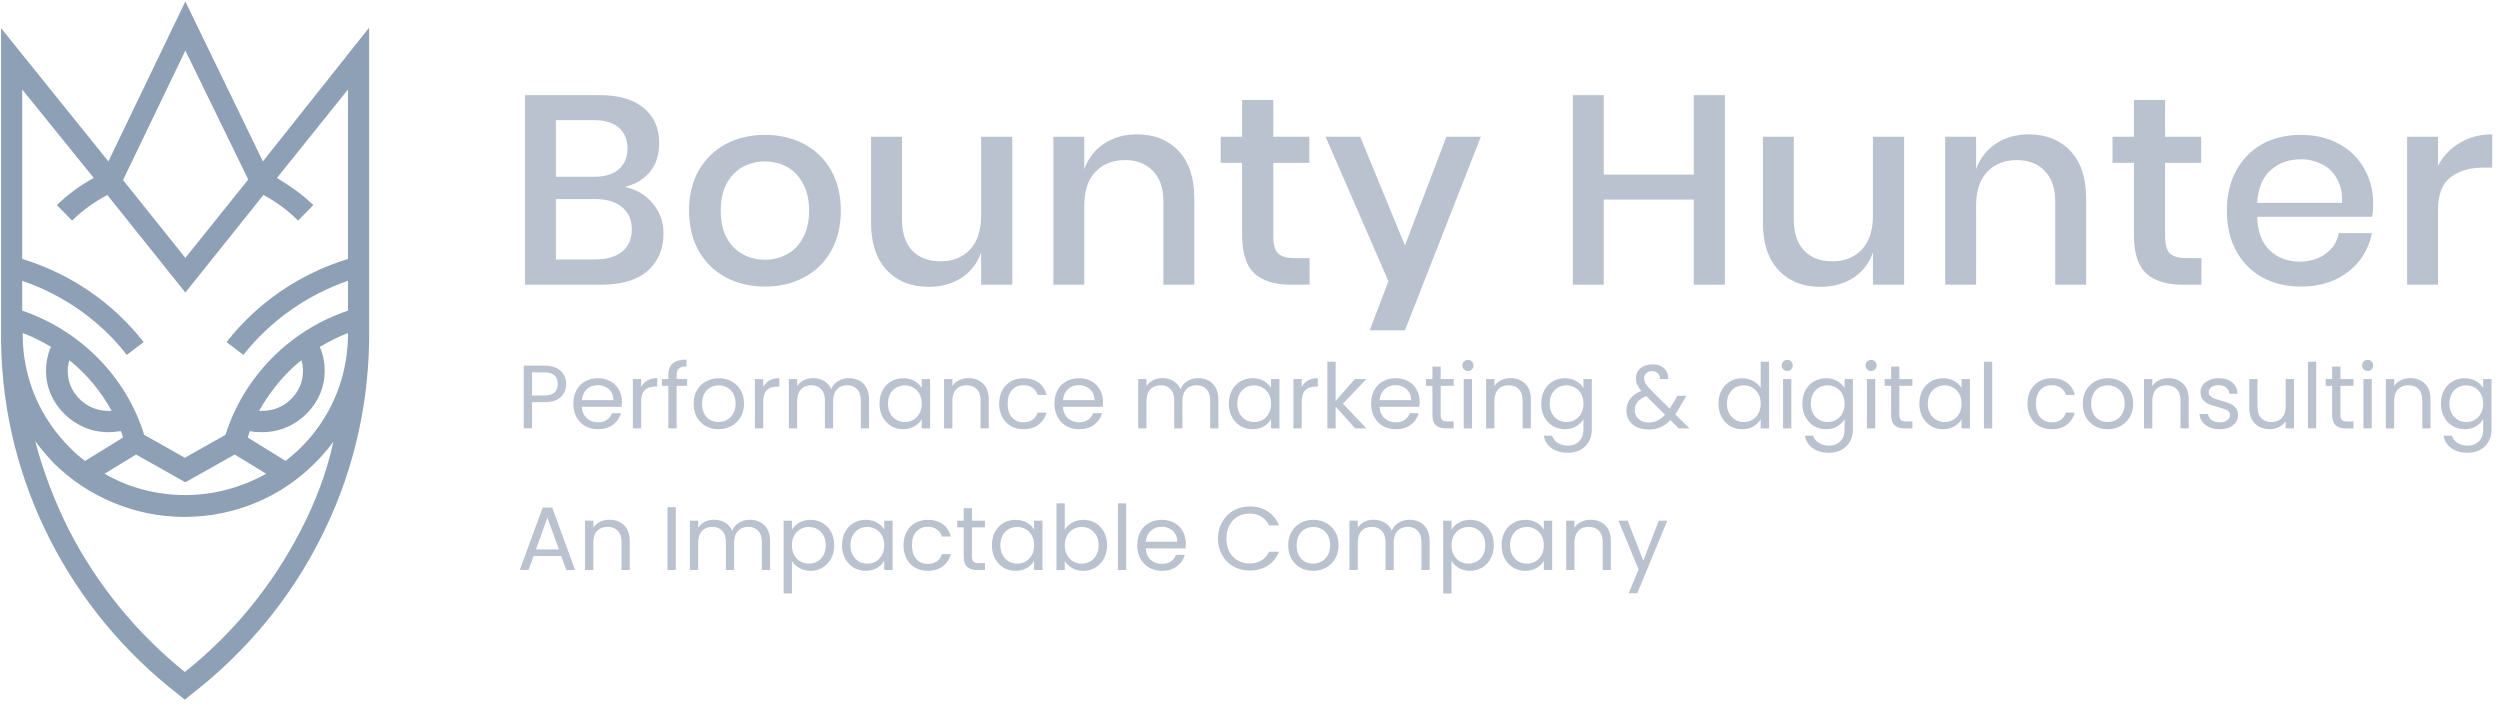<svg width="140" height="40" viewBox="0 0 140 40" fill="none" xmlns="http://www.w3.org/2000/svg">
<g clip-path="url(#clip0_557_2499)">
<path d="M14.722 9.038L10.38 0.084L6.07 9.038L0.059 1.576V18.56V18.59C0.059 18.649 0.059 18.709 0.059 18.739C0.059 18.799 0.059 18.858 0.059 18.918C0.059 18.918 0.059 18.918 0.059 18.948V19.157C0.119 23.126 1.091 26.857 2.791 30.2C4.521 33.603 6.98 36.558 9.986 38.886L10.35 39.184L10.714 38.886C13.72 36.558 16.179 33.633 17.909 30.23C19.64 26.857 20.611 23.097 20.672 19.067C20.672 19.037 20.672 18.978 20.672 18.948V1.547L14.722 9.038ZM16.816 25.096C16.543 25.365 16.27 25.574 15.997 25.813L13.872 24.5C13.902 24.38 13.963 24.261 13.993 24.141C14.206 24.201 14.448 24.201 14.691 24.201C15.663 24.201 16.513 23.813 17.15 23.186C17.788 22.559 18.182 21.724 18.182 20.768C18.182 20.291 18.091 19.843 17.909 19.425C18.425 19.127 18.941 18.858 19.488 18.649C19.488 18.679 19.488 18.709 19.488 18.739C19.488 18.769 19.488 18.799 19.488 18.799C19.457 21.276 18.456 23.485 16.816 25.096ZM1.273 18.649C1.819 18.858 2.366 19.127 2.852 19.425C2.669 19.843 2.578 20.291 2.578 20.768C2.578 21.724 2.973 22.559 3.611 23.186C4.248 23.813 5.098 24.201 6.07 24.201C6.312 24.201 6.555 24.171 6.768 24.141C6.828 24.261 6.859 24.38 6.889 24.5L4.764 25.813C4.491 25.604 4.187 25.365 3.944 25.096C2.305 23.485 1.273 21.246 1.273 18.769V18.649ZM3.884 20.172C4.855 20.948 5.644 21.903 6.252 23.007C6.191 23.007 6.13 23.007 6.07 23.007C5.432 23.007 4.886 22.768 4.461 22.35C4.035 21.933 3.793 21.395 3.793 20.768C3.793 20.559 3.823 20.38 3.884 20.172ZM7.618 25.454L10.38 27.007L13.143 25.454L14.904 26.529C13.568 27.275 12.02 27.723 10.38 27.723C8.741 27.723 7.193 27.305 5.857 26.529L7.618 25.454ZM16.877 20.172C16.938 20.351 16.968 20.559 16.968 20.768C16.968 21.395 16.725 21.933 16.3 22.35C15.875 22.768 15.329 23.007 14.691 23.007C14.63 23.007 14.57 23.007 14.509 23.007C15.116 21.933 15.906 20.948 16.877 20.172ZM10.38 2.83L13.902 10.053L10.38 14.441L6.889 10.083L10.38 2.83ZM5.25 9.964C4.491 10.381 3.793 10.889 3.185 11.486L4.036 12.351C4.612 11.784 5.28 11.307 6.009 10.919L10.38 16.381L14.752 10.919C15.48 11.307 16.118 11.784 16.695 12.351L17.545 11.486C16.938 10.889 16.239 10.411 15.511 9.964L19.488 5.009V14.5C16.756 15.336 14.388 16.978 12.688 19.157L13.629 19.873C15.116 17.993 17.15 16.53 19.488 15.724V17.396C16.209 18.5 13.659 21.097 12.627 24.35L10.35 25.634L8.073 24.35C7.071 21.097 4.491 18.5 1.243 17.396V15.724C3.58 16.53 5.614 17.963 7.102 19.873L8.043 19.157C6.343 16.978 3.975 15.336 1.243 14.5V5.009L5.25 9.964ZM16.847 29.693C15.268 32.767 13.052 35.483 10.35 37.632C7.648 35.453 5.432 32.737 3.853 29.663C3.064 28.081 2.427 26.44 1.971 24.708C2.305 25.156 2.669 25.574 3.034 25.962C4.886 27.782 7.496 28.947 10.32 28.947C13.173 28.947 15.754 27.813 17.606 25.962C18 25.574 18.365 25.156 18.668 24.738C18.304 26.44 17.666 28.111 16.847 29.693Z" fill="#8EA0B5"/>
<path d="M34.986 10.47C35.634 10.6 36.155 10.906 36.55 11.387C36.954 11.868 37.157 12.429 37.157 13.071C37.157 13.953 36.858 14.655 36.261 15.176C35.664 15.687 34.799 15.943 33.666 15.943H29.4V5.328H33.59C34.662 5.328 35.482 5.568 36.048 6.049C36.625 6.52 36.914 7.172 36.914 8.004C36.914 8.675 36.737 9.222 36.382 9.643C36.028 10.054 35.563 10.329 34.986 10.47ZM31.131 9.898H33.271C33.878 9.898 34.338 9.758 34.652 9.477C34.976 9.197 35.138 8.806 35.138 8.305C35.138 7.813 34.976 7.428 34.652 7.147C34.338 6.866 33.858 6.726 33.21 6.726H31.131V9.898ZM33.316 14.529C33.974 14.529 34.48 14.384 34.834 14.093C35.199 13.793 35.381 13.377 35.381 12.845C35.381 12.314 35.199 11.898 34.834 11.597C34.47 11.297 33.959 11.146 33.301 11.146H31.131V14.529H33.316Z" fill="#BAC2CF"/>
<path d="M42.836 7.553C43.645 7.553 44.374 7.723 45.022 8.064C45.669 8.405 46.175 8.896 46.54 9.537C46.904 10.179 47.086 10.931 47.086 11.793C47.086 12.665 46.904 13.421 46.54 14.063C46.175 14.704 45.669 15.196 45.022 15.536C44.374 15.877 43.645 16.048 42.836 16.048C42.026 16.048 41.298 15.877 40.65 15.536C40.013 15.196 39.507 14.704 39.132 14.063C38.768 13.412 38.586 12.655 38.586 11.793C38.586 10.931 38.768 10.179 39.132 9.537C39.507 8.896 40.013 8.405 40.65 8.064C41.298 7.723 42.026 7.553 42.836 7.553ZM42.836 9.041C42.391 9.041 41.981 9.141 41.606 9.342C41.232 9.542 40.928 9.853 40.696 10.274C40.473 10.685 40.362 11.191 40.362 11.793C40.362 12.404 40.473 12.915 40.696 13.326C40.928 13.737 41.232 14.043 41.606 14.243C41.981 14.444 42.391 14.544 42.836 14.544C43.281 14.544 43.691 14.444 44.066 14.243C44.44 14.043 44.738 13.737 44.961 13.326C45.194 12.915 45.31 12.404 45.31 11.793C45.31 11.191 45.194 10.685 44.961 10.274C44.738 9.853 44.44 9.542 44.066 9.342C43.691 9.141 43.281 9.041 42.836 9.041Z" fill="#BAC2CF"/>
<path d="M56.688 7.658V15.942H54.943V14.138C54.73 14.75 54.361 15.226 53.835 15.566C53.309 15.897 52.696 16.063 51.998 16.063C51.027 16.063 50.248 15.752 49.661 15.13C49.074 14.509 48.78 13.622 48.78 12.469V7.658H50.511V12.289C50.511 13.041 50.703 13.622 51.087 14.033C51.472 14.434 51.998 14.634 52.666 14.634C53.354 14.634 53.906 14.414 54.321 13.973C54.736 13.532 54.943 12.89 54.943 12.048V7.658H56.688Z" fill="#BAC2CF"/>
<path d="M63.664 7.523C64.635 7.523 65.415 7.833 66.001 8.455C66.588 9.076 66.882 9.963 66.882 11.116V15.942H65.151V11.296C65.151 10.555 64.959 9.983 64.575 9.583C64.19 9.172 63.664 8.966 62.996 8.966C62.308 8.966 61.756 9.187 61.341 9.628C60.927 10.059 60.719 10.695 60.719 11.537V15.942H58.989V7.658H60.719V9.477C60.942 8.856 61.316 8.375 61.842 8.034C62.368 7.693 62.976 7.523 63.664 7.523Z" fill="#BAC2CF"/>
<path d="M73.338 14.454V15.942H72.275C71.385 15.942 70.707 15.732 70.241 15.311C69.786 14.88 69.558 14.168 69.558 13.176V9.116H68.359V7.658H69.558V5.598H71.304V7.658H73.323V9.116H71.304V13.206C71.304 13.677 71.39 14.003 71.562 14.183C71.744 14.364 72.058 14.454 72.503 14.454H73.338Z" fill="#BAC2CF"/>
<path d="M76.173 7.658L78.677 13.747L81 7.658H82.927L78.677 18.498H76.704L77.752 15.747L74.23 7.658H76.173Z" fill="#BAC2CF"/>
<path d="M96.594 5.328V15.943H94.849V11.176H89.809V15.943H88.079V5.328H89.809V9.778H94.849V5.328H96.594Z" fill="#BAC2CF"/>
<path d="M106.631 7.658V15.942H104.885V14.138C104.672 14.75 104.303 15.226 103.777 15.566C103.251 15.897 102.639 16.063 101.94 16.063C100.969 16.063 100.19 15.752 99.603 15.13C99.016 14.509 98.722 13.622 98.722 12.469V7.658H100.453V12.289C100.453 13.041 100.645 13.622 101.029 14.033C101.414 14.434 101.94 14.634 102.608 14.634C103.296 14.634 103.848 14.414 104.263 13.973C104.678 13.532 104.885 12.89 104.885 12.048V7.658H106.631Z" fill="#BAC2CF"/>
<path d="M113.606 7.523C114.577 7.523 115.357 7.833 115.944 8.455C116.53 9.076 116.824 9.963 116.824 11.116V15.942H115.093V11.296C115.093 10.555 114.901 9.983 114.517 9.583C114.132 9.172 113.606 8.966 112.938 8.966C112.25 8.966 111.698 9.187 111.283 9.628C110.869 10.059 110.661 10.695 110.661 11.537V15.942H108.931V7.658H110.661V9.477C110.884 8.856 111.258 8.375 111.784 8.034C112.311 7.693 112.918 7.523 113.606 7.523Z" fill="#BAC2CF"/>
<path d="M123.28 14.454V15.942H122.217C121.327 15.942 120.649 15.732 120.183 15.311C119.728 14.88 119.5 14.168 119.5 13.176V9.116H118.301V7.658H119.5V5.598H121.246V7.658H123.265V9.116H121.246V13.206C121.246 13.677 121.332 14.003 121.504 14.183C121.686 14.364 122 14.454 122.445 14.454H123.28Z" fill="#BAC2CF"/>
<path d="M132.9 11.402C132.9 11.682 132.88 11.928 132.839 12.139H126.403C126.434 12.991 126.672 13.622 127.117 14.033C127.562 14.444 128.114 14.649 128.771 14.649C129.348 14.649 129.834 14.504 130.229 14.213C130.633 13.923 130.881 13.537 130.972 13.056H132.824C132.713 13.637 132.48 14.153 132.126 14.604C131.772 15.055 131.311 15.411 130.745 15.672C130.178 15.922 129.545 16.048 128.847 16.048C128.038 16.048 127.319 15.877 126.692 15.536C126.075 15.196 125.589 14.704 125.235 14.063C124.88 13.421 124.703 12.665 124.703 11.793C124.703 10.931 124.88 10.179 125.235 9.537C125.589 8.896 126.075 8.405 126.692 8.064C127.319 7.723 128.038 7.553 128.847 7.553C129.667 7.553 130.38 7.723 130.988 8.064C131.605 8.395 132.075 8.856 132.399 9.447C132.733 10.028 132.9 10.68 132.9 11.402ZM131.155 11.357C131.175 10.815 131.079 10.364 130.866 10.004C130.664 9.633 130.381 9.362 130.016 9.192C129.662 9.011 129.272 8.921 128.847 8.921C128.169 8.921 127.603 9.126 127.147 9.537C126.692 9.948 126.444 10.555 126.403 11.357H131.155Z" fill="#BAC2CF"/>
<path d="M136.529 9.282C136.812 8.741 137.217 8.315 137.743 8.004C138.269 7.683 138.877 7.523 139.565 7.523V9.387H139.049C138.29 9.387 137.678 9.573 137.212 9.943C136.757 10.304 136.529 10.906 136.529 11.748V15.942H134.799V7.658H136.529V9.282Z" fill="#BAC2CF"/>
<path d="M31.705 21.504C31.705 21.797 31.603 22.041 31.399 22.236C31.198 22.428 30.891 22.523 30.477 22.523H29.794V23.992H29.33V20.475H30.477C30.878 20.475 31.181 20.57 31.389 20.762C31.599 20.954 31.705 21.201 31.705 21.504ZM30.477 22.145C30.735 22.145 30.925 22.09 31.047 21.978C31.17 21.867 31.231 21.709 31.231 21.504C31.231 21.07 30.979 20.853 30.477 20.853H29.794V22.145H30.477ZM34.828 22.503C34.828 22.591 34.823 22.683 34.813 22.781H32.581C32.598 23.053 32.692 23.267 32.861 23.422C33.035 23.573 33.244 23.649 33.488 23.649C33.689 23.649 33.855 23.603 33.988 23.512C34.123 23.418 34.218 23.294 34.273 23.139H34.772C34.697 23.405 34.548 23.622 34.324 23.79C34.099 23.955 33.821 24.037 33.488 24.037C33.223 24.037 32.986 23.979 32.775 23.861C32.568 23.743 32.405 23.576 32.286 23.361C32.167 23.142 32.108 22.89 32.108 22.604C32.108 22.318 32.165 22.068 32.281 21.852C32.396 21.637 32.558 21.472 32.765 21.358C32.975 21.24 33.217 21.181 33.488 21.181C33.753 21.181 33.988 21.238 34.191 21.353C34.395 21.467 34.551 21.625 34.66 21.827C34.772 22.026 34.828 22.251 34.828 22.503ZM34.349 22.407C34.349 22.232 34.31 22.083 34.232 21.958C34.154 21.83 34.047 21.735 33.911 21.671C33.779 21.603 33.631 21.57 33.468 21.57C33.233 21.57 33.033 21.644 32.867 21.792C32.704 21.94 32.61 22.145 32.587 22.407H34.349ZM35.904 21.676C35.985 21.517 36.101 21.395 36.25 21.307C36.403 21.22 36.588 21.176 36.806 21.176V21.65H36.683C36.163 21.65 35.904 21.93 35.904 22.488V23.992H35.44V21.227H35.904V21.676ZM38.477 21.605H37.891V23.992H37.427V21.605H37.066V21.227H37.427V21.03C37.427 20.72 37.507 20.495 37.667 20.354C37.83 20.209 38.09 20.137 38.446 20.137V20.52C38.242 20.52 38.098 20.56 38.013 20.641C37.932 20.718 37.891 20.848 37.891 21.03V21.227H38.477V21.605ZM40.235 24.037C39.973 24.037 39.736 23.979 39.522 23.861C39.311 23.743 39.145 23.576 39.022 23.361C38.904 23.142 38.844 22.89 38.844 22.604C38.844 22.322 38.905 22.073 39.028 21.857C39.153 21.639 39.323 21.472 39.537 21.358C39.751 21.24 39.99 21.181 40.255 21.181C40.52 21.181 40.76 21.24 40.974 21.358C41.188 21.472 41.356 21.637 41.478 21.852C41.604 22.068 41.666 22.318 41.666 22.604C41.666 22.89 41.602 23.142 41.473 23.361C41.347 23.576 41.176 23.743 40.958 23.861C40.741 23.979 40.5 24.037 40.235 24.037ZM40.235 23.634C40.401 23.634 40.558 23.595 40.704 23.518C40.85 23.44 40.967 23.324 41.055 23.169C41.147 23.015 41.193 22.826 41.193 22.604C41.193 22.382 41.149 22.194 41.06 22.039C40.972 21.884 40.857 21.77 40.714 21.696C40.571 21.619 40.417 21.58 40.25 21.58C40.081 21.58 39.924 21.619 39.782 21.696C39.642 21.77 39.53 21.884 39.445 22.039C39.36 22.194 39.318 22.382 39.318 22.604C39.318 22.83 39.359 23.02 39.44 23.174C39.525 23.329 39.637 23.445 39.776 23.523C39.916 23.597 40.069 23.634 40.235 23.634ZM42.74 21.676C42.821 21.517 42.937 21.395 43.086 21.307C43.239 21.22 43.424 21.176 43.642 21.176V21.65H43.519C43 21.65 42.74 21.93 42.74 22.488V23.992H42.276V21.227H42.74V21.676ZM47.534 21.176C47.752 21.176 47.945 21.221 48.115 21.312C48.285 21.4 48.419 21.533 48.517 21.711C48.616 21.889 48.665 22.106 48.665 22.362V23.992H48.207V22.428C48.207 22.152 48.137 21.941 47.998 21.797C47.862 21.649 47.677 21.575 47.443 21.575C47.201 21.575 47.009 21.652 46.867 21.807C46.724 21.958 46.653 22.179 46.653 22.468V23.992H46.194V22.428C46.194 22.152 46.125 21.941 45.986 21.797C45.849 21.649 45.664 21.575 45.43 21.575C45.189 21.575 44.997 21.652 44.854 21.807C44.712 21.958 44.64 22.179 44.64 22.468V23.992H44.177V21.227H44.64V21.625C44.732 21.48 44.854 21.369 45.007 21.292C45.163 21.215 45.335 21.176 45.522 21.176C45.756 21.176 45.963 21.228 46.143 21.332C46.323 21.437 46.458 21.59 46.546 21.792C46.624 21.597 46.753 21.445 46.933 21.337C47.113 21.23 47.313 21.176 47.534 21.176ZM49.253 22.599C49.253 22.317 49.31 22.069 49.426 21.857C49.541 21.642 49.699 21.476 49.9 21.358C50.103 21.24 50.329 21.181 50.577 21.181C50.822 21.181 51.034 21.233 51.214 21.337C51.394 21.442 51.528 21.573 51.617 21.731V21.227H52.085V23.992H51.617V23.477C51.525 23.639 51.387 23.773 51.204 23.881C51.024 23.985 50.813 24.037 50.572 24.037C50.324 24.037 50.1 23.977 49.9 23.856C49.699 23.735 49.541 23.565 49.426 23.346C49.31 23.127 49.253 22.878 49.253 22.599ZM51.617 22.604C51.617 22.396 51.574 22.214 51.489 22.059C51.404 21.904 51.289 21.787 51.143 21.706C51 21.622 50.842 21.58 50.669 21.58C50.496 21.58 50.338 21.62 50.195 21.701C50.052 21.782 49.938 21.899 49.854 22.054C49.769 22.209 49.726 22.391 49.726 22.599C49.726 22.811 49.769 22.996 49.854 23.154C49.938 23.309 50.052 23.428 50.195 23.512C50.338 23.593 50.496 23.634 50.669 23.634C50.842 23.634 51 23.593 51.143 23.512C51.289 23.428 51.404 23.309 51.489 23.154C51.574 22.996 51.617 22.813 51.617 22.604ZM54.229 21.176C54.569 21.176 54.844 21.279 55.054 21.484C55.265 21.686 55.37 21.978 55.37 22.362V23.992H54.912V22.428C54.912 22.152 54.842 21.941 54.703 21.797C54.563 21.649 54.373 21.575 54.132 21.575C53.888 21.575 53.692 21.65 53.546 21.802C53.404 21.953 53.332 22.174 53.332 22.463V23.992H52.869V21.227H53.332V21.62C53.424 21.479 53.548 21.369 53.704 21.292C53.864 21.215 54.039 21.176 54.229 21.176ZM55.954 22.604C55.954 22.318 56.012 22.069 56.127 21.857C56.243 21.642 56.403 21.476 56.606 21.358C56.813 21.24 57.05 21.181 57.315 21.181C57.658 21.181 57.939 21.264 58.16 21.428C58.385 21.593 58.532 21.822 58.604 22.115H58.104C58.057 21.947 57.963 21.814 57.824 21.716C57.688 21.619 57.518 21.57 57.315 21.57C57.05 21.57 56.836 21.66 56.673 21.842C56.51 22.02 56.428 22.274 56.428 22.604C56.428 22.937 56.51 23.195 56.673 23.376C56.836 23.558 57.05 23.649 57.315 23.649C57.518 23.649 57.688 23.602 57.824 23.508C57.96 23.413 58.053 23.279 58.104 23.104H58.604C58.529 23.386 58.379 23.613 58.155 23.785C57.931 23.953 57.651 24.037 57.315 24.037C57.05 24.037 56.813 23.979 56.606 23.861C56.403 23.743 56.243 23.576 56.127 23.361C56.012 23.146 55.954 22.893 55.954 22.604ZM61.769 22.503C61.769 22.591 61.764 22.683 61.754 22.781H59.523C59.54 23.053 59.633 23.267 59.803 23.422C59.976 23.573 60.185 23.649 60.429 23.649C60.63 23.649 60.797 23.603 60.929 23.512C61.065 23.418 61.16 23.294 61.214 23.139H61.714C61.639 23.405 61.489 23.622 61.265 23.79C61.041 23.955 60.763 24.037 60.429 24.037C60.165 24.037 59.927 23.979 59.716 23.861C59.509 23.743 59.346 23.576 59.227 23.361C59.108 23.142 59.049 22.89 59.049 22.604C59.049 22.318 59.107 22.068 59.222 21.852C59.338 21.637 59.499 21.472 59.706 21.358C59.917 21.24 60.158 21.181 60.429 21.181C60.694 21.181 60.929 21.238 61.133 21.353C61.336 21.467 61.493 21.625 61.601 21.827C61.714 22.026 61.769 22.251 61.769 22.503ZM61.291 22.407C61.291 22.232 61.252 22.083 61.173 21.958C61.095 21.83 60.988 21.735 60.852 21.671C60.72 21.603 60.572 21.57 60.409 21.57C60.175 21.57 59.974 21.644 59.808 21.792C59.645 21.94 59.552 22.145 59.528 22.407H61.291ZM67.097 21.176C67.314 21.176 67.508 21.221 67.678 21.312C67.848 21.4 67.982 21.533 68.08 21.711C68.179 21.889 68.228 22.106 68.228 22.362V23.992H67.769V22.428C67.769 22.152 67.7 21.941 67.561 21.797C67.425 21.649 67.24 21.575 67.005 21.575C66.764 21.575 66.572 21.652 66.43 21.807C66.287 21.958 66.216 22.179 66.216 22.468V23.992H65.757V22.428C65.757 22.152 65.688 21.941 65.548 21.797C65.412 21.649 65.227 21.575 64.993 21.575C64.752 21.575 64.56 21.652 64.417 21.807C64.275 21.958 64.203 22.179 64.203 22.468V23.992H63.74V21.227H64.203V21.625C64.295 21.48 64.417 21.369 64.57 21.292C64.726 21.215 64.898 21.176 65.085 21.176C65.319 21.176 65.526 21.228 65.706 21.332C65.886 21.437 66.02 21.59 66.109 21.792C66.187 21.597 66.316 21.445 66.496 21.337C66.676 21.23 66.876 21.176 67.097 21.176ZM68.815 22.599C68.815 22.317 68.873 22.069 68.989 21.857C69.104 21.642 69.262 21.476 69.462 21.358C69.666 21.24 69.892 21.181 70.14 21.181C70.385 21.181 70.597 21.233 70.777 21.337C70.957 21.442 71.091 21.573 71.179 21.731V21.227H71.648V23.992H71.179V23.477C71.088 23.639 70.95 23.773 70.767 23.881C70.587 23.985 70.376 24.037 70.135 24.037C69.887 24.037 69.663 23.977 69.462 23.856C69.262 23.735 69.104 23.565 68.989 23.346C68.873 23.127 68.815 22.878 68.815 22.599ZM71.179 22.604C71.179 22.396 71.137 22.214 71.052 22.059C70.967 21.904 70.852 21.787 70.706 21.706C70.563 21.622 70.405 21.58 70.232 21.58C70.058 21.58 69.9 21.62 69.758 21.701C69.615 21.782 69.502 21.899 69.417 22.054C69.332 22.209 69.289 22.391 69.289 22.599C69.289 22.811 69.332 22.996 69.417 23.154C69.502 23.309 69.615 23.428 69.758 23.512C69.9 23.593 70.058 23.634 70.232 23.634C70.405 23.634 70.563 23.593 70.706 23.512C70.852 23.428 70.967 23.309 71.052 23.154C71.137 22.996 71.179 22.813 71.179 22.604ZM72.895 21.676C72.977 21.517 73.092 21.395 73.242 21.307C73.394 21.22 73.579 21.176 73.797 21.176V21.65H73.675C73.155 21.65 72.895 21.93 72.895 22.488V23.992H72.432V21.227H72.895V21.676ZM75.891 23.992L74.796 22.771V23.992H74.332V20.258H74.796V22.453L75.871 21.227H76.518L75.203 22.604L76.523 23.992H75.891ZM79.501 22.503C79.501 22.591 79.496 22.683 79.486 22.781H77.255C77.272 23.053 77.365 23.267 77.535 23.422C77.708 23.573 77.917 23.649 78.162 23.649C78.362 23.649 78.528 23.603 78.661 23.512C78.797 23.418 78.892 23.294 78.946 23.139H79.445C79.371 23.405 79.221 23.622 78.997 23.79C78.773 23.955 78.495 24.037 78.162 24.037C77.897 24.037 77.659 23.979 77.448 23.861C77.241 23.743 77.078 23.576 76.959 23.361C76.84 23.142 76.781 22.89 76.781 22.604C76.781 22.318 76.839 22.068 76.954 21.852C77.07 21.637 77.231 21.472 77.438 21.358C77.649 21.24 77.89 21.181 78.162 21.181C78.427 21.181 78.661 21.238 78.865 21.353C79.069 21.467 79.225 21.625 79.333 21.827C79.445 22.026 79.501 22.251 79.501 22.503ZM79.022 22.407C79.022 22.232 78.984 22.083 78.905 21.958C78.827 21.83 78.72 21.735 78.584 21.671C78.452 21.603 78.304 21.57 78.141 21.57C77.907 21.57 77.706 21.644 77.54 21.792C77.377 21.94 77.284 22.145 77.26 22.407H79.022ZM80.679 21.605V23.235C80.679 23.37 80.708 23.465 80.766 23.523C80.823 23.576 80.924 23.603 81.066 23.603H81.407V23.992H80.99C80.731 23.992 80.538 23.933 80.409 23.815C80.28 23.698 80.215 23.504 80.215 23.235V21.605H79.854V21.227H80.215V20.53H80.679V21.227H81.407V21.605H80.679ZM82.209 20.777C82.12 20.777 82.046 20.747 81.984 20.686C81.923 20.626 81.893 20.552 81.893 20.465C81.893 20.377 81.923 20.303 81.984 20.242C82.046 20.182 82.12 20.152 82.209 20.152C82.293 20.152 82.365 20.182 82.423 20.242C82.484 20.303 82.514 20.377 82.514 20.465C82.514 20.552 82.484 20.626 82.423 20.686C82.365 20.747 82.293 20.777 82.209 20.777ZM82.433 21.227V23.992H81.969V21.227H82.433ZM84.583 21.176C84.923 21.176 85.198 21.279 85.409 21.484C85.619 21.686 85.725 21.978 85.725 22.362V23.992H85.266V22.428C85.266 22.152 85.196 21.941 85.057 21.797C84.918 21.649 84.728 21.575 84.487 21.575C84.242 21.575 84.047 21.65 83.9 21.802C83.758 21.953 83.687 22.174 83.687 22.463V23.992H83.223V21.227H83.687V21.62C83.778 21.479 83.902 21.369 84.058 21.292C84.218 21.215 84.393 21.176 84.583 21.176ZM87.633 21.181C87.874 21.181 88.085 21.233 88.265 21.337C88.448 21.442 88.584 21.573 88.672 21.731V21.227H89.141V24.053C89.141 24.305 89.087 24.529 88.978 24.724C88.87 24.922 88.713 25.077 88.509 25.188C88.309 25.299 88.075 25.355 87.806 25.355C87.44 25.355 87.134 25.269 86.889 25.097C86.645 24.925 86.501 24.692 86.456 24.396H86.915C86.966 24.564 87.071 24.698 87.231 24.799C87.39 24.904 87.582 24.956 87.806 24.956C88.061 24.956 88.268 24.877 88.428 24.719C88.591 24.56 88.672 24.338 88.672 24.053V23.472C88.581 23.634 88.445 23.768 88.265 23.876C88.085 23.983 87.874 24.037 87.633 24.037C87.385 24.037 87.159 23.977 86.956 23.856C86.755 23.735 86.597 23.565 86.482 23.346C86.366 23.127 86.309 22.878 86.309 22.599C86.309 22.317 86.366 22.069 86.482 21.857C86.597 21.642 86.755 21.476 86.956 21.358C87.159 21.24 87.385 21.181 87.633 21.181ZM88.672 22.604C88.672 22.396 88.63 22.214 88.545 22.059C88.46 21.904 88.345 21.787 88.199 21.706C88.056 21.622 87.898 21.58 87.725 21.58C87.552 21.58 87.394 21.62 87.251 21.701C87.109 21.782 86.995 21.899 86.91 22.054C86.825 22.209 86.782 22.391 86.782 22.599C86.782 22.811 86.825 22.996 86.91 23.154C86.995 23.309 87.109 23.428 87.251 23.512C87.394 23.593 87.552 23.634 87.725 23.634C87.898 23.634 88.056 23.593 88.199 23.512C88.345 23.428 88.46 23.309 88.545 23.154C88.63 22.996 88.672 22.813 88.672 22.604ZM94.009 23.992L93.545 23.528C93.372 23.706 93.187 23.839 92.99 23.926C92.793 24.01 92.57 24.053 92.322 24.053C92.078 24.053 91.86 24.009 91.67 23.921C91.483 23.834 91.337 23.709 91.232 23.548C91.13 23.386 91.079 23.198 91.079 22.983C91.079 22.737 91.149 22.522 91.288 22.337C91.431 22.148 91.64 22 91.915 21.893C91.806 21.765 91.728 21.647 91.68 21.539C91.633 21.432 91.609 21.314 91.609 21.186C91.609 21.038 91.647 20.905 91.721 20.788C91.799 20.666 91.91 20.572 92.052 20.505C92.195 20.438 92.36 20.404 92.547 20.404C92.73 20.404 92.889 20.439 93.025 20.51C93.161 20.581 93.263 20.68 93.331 20.808C93.399 20.932 93.43 21.072 93.423 21.227H92.959C92.963 21.089 92.924 20.981 92.842 20.904C92.76 20.823 92.655 20.782 92.526 20.782C92.39 20.782 92.28 20.821 92.195 20.898C92.113 20.973 92.073 21.068 92.073 21.186C92.073 21.287 92.1 21.385 92.154 21.479C92.212 21.573 92.307 21.689 92.44 21.827L93.499 22.882L93.591 22.74L93.937 22.165H94.437L94.019 22.882C93.961 22.983 93.893 23.089 93.815 23.2L94.615 23.992H94.009ZM92.322 23.659C92.506 23.659 92.671 23.624 92.817 23.553C92.966 23.482 93.107 23.373 93.239 23.225L92.195 22.185C91.76 22.35 91.543 22.611 91.543 22.968C91.543 23.166 91.614 23.331 91.757 23.462C91.903 23.593 92.091 23.659 92.322 23.659ZM96.234 22.599C96.234 22.317 96.292 22.069 96.408 21.857C96.523 21.642 96.681 21.476 96.881 21.358C97.085 21.24 97.313 21.181 97.564 21.181C97.781 21.181 97.983 21.232 98.17 21.332C98.357 21.43 98.5 21.56 98.598 21.721V20.258H99.067V23.992H98.598V23.472C98.507 23.637 98.371 23.773 98.191 23.881C98.011 23.985 97.8 24.037 97.559 24.037C97.311 24.037 97.085 23.977 96.881 23.856C96.681 23.735 96.523 23.565 96.408 23.346C96.292 23.127 96.234 22.878 96.234 22.599ZM98.598 22.604C98.598 22.396 98.556 22.214 98.471 22.059C98.386 21.904 98.27 21.787 98.125 21.706C97.982 21.622 97.824 21.58 97.651 21.58C97.477 21.58 97.32 21.62 97.177 21.701C97.034 21.782 96.921 21.899 96.836 22.054C96.751 22.209 96.708 22.391 96.708 22.599C96.708 22.811 96.751 22.996 96.836 23.154C96.921 23.309 97.034 23.428 97.177 23.512C97.32 23.593 97.477 23.634 97.651 23.634C97.824 23.634 97.982 23.593 98.125 23.512C98.27 23.428 98.386 23.309 98.471 23.154C98.556 22.996 98.598 22.813 98.598 22.604ZM100.09 20.777C100.002 20.777 99.927 20.747 99.866 20.686C99.805 20.626 99.774 20.552 99.774 20.465C99.774 20.377 99.805 20.303 99.866 20.242C99.927 20.182 100.002 20.152 100.09 20.152C100.175 20.152 100.246 20.182 100.304 20.242C100.365 20.303 100.396 20.377 100.396 20.465C100.396 20.552 100.365 20.626 100.304 20.686C100.246 20.747 100.175 20.777 100.09 20.777ZM100.314 21.227V23.992H99.851V21.227H100.314ZM102.256 21.181C102.497 21.181 102.707 21.233 102.888 21.337C103.071 21.442 103.207 21.573 103.295 21.731V21.227H103.764V24.053C103.764 24.305 103.709 24.529 103.601 24.724C103.492 24.922 103.336 25.077 103.132 25.188C102.932 25.299 102.697 25.355 102.429 25.355C102.062 25.355 101.756 25.269 101.512 25.097C101.267 24.925 101.123 24.692 101.079 24.396H101.537C101.588 24.564 101.694 24.698 101.853 24.799C102.013 24.904 102.205 24.956 102.429 24.956C102.684 24.956 102.891 24.877 103.05 24.719C103.214 24.56 103.295 24.338 103.295 24.053V23.472C103.203 23.634 103.067 23.768 102.888 23.876C102.707 23.983 102.497 24.037 102.256 24.037C102.008 24.037 101.782 23.977 101.578 23.856C101.378 23.735 101.22 23.565 101.104 23.346C100.989 23.127 100.931 22.878 100.931 22.599C100.931 22.317 100.989 22.069 101.104 21.857C101.22 21.642 101.378 21.476 101.578 21.358C101.782 21.24 102.008 21.181 102.256 21.181ZM103.295 22.604C103.295 22.396 103.252 22.214 103.168 22.059C103.083 21.904 102.967 21.787 102.821 21.706C102.679 21.622 102.521 21.58 102.347 21.58C102.174 21.58 102.016 21.62 101.874 21.701C101.731 21.782 101.617 21.899 101.532 22.054C101.447 22.209 101.405 22.391 101.405 22.599C101.405 22.811 101.447 22.996 101.532 23.154C101.617 23.309 101.731 23.428 101.874 23.512C102.016 23.593 102.174 23.634 102.347 23.634C102.521 23.634 102.679 23.593 102.821 23.512C102.967 23.428 103.083 23.309 103.168 23.154C103.252 22.996 103.295 22.813 103.295 22.604ZM104.787 20.777C104.698 20.777 104.624 20.747 104.563 20.686C104.501 20.626 104.471 20.552 104.471 20.465C104.471 20.377 104.501 20.303 104.563 20.242C104.624 20.182 104.698 20.152 104.787 20.152C104.872 20.152 104.943 20.182 105.001 20.242C105.062 20.303 105.092 20.377 105.092 20.465C105.092 20.552 105.062 20.626 105.001 20.686C104.943 20.747 104.872 20.777 104.787 20.777ZM105.011 21.227V23.992H104.547V21.227H105.011ZM106.366 21.605V23.235C106.366 23.37 106.395 23.465 106.453 23.523C106.511 23.576 106.611 23.603 106.754 23.603H107.095V23.992H106.677C106.419 23.992 106.226 23.933 106.096 23.815C105.967 23.698 105.903 23.504 105.903 23.235V21.605H105.541V21.227H105.903V20.53H106.366V21.227H107.095V21.605H106.366ZM107.484 22.599C107.484 22.317 107.541 22.069 107.657 21.857C107.772 21.642 107.93 21.476 108.131 21.358C108.334 21.24 108.56 21.181 108.808 21.181C109.053 21.181 109.265 21.233 109.445 21.337C109.625 21.442 109.759 21.573 109.847 21.731V21.227H110.316V23.992H109.847V23.477C109.756 23.639 109.618 23.773 109.435 23.881C109.255 23.985 109.044 24.037 108.803 24.037C108.555 24.037 108.331 23.977 108.131 23.856C107.93 23.735 107.772 23.565 107.657 23.346C107.541 23.127 107.484 22.878 107.484 22.599ZM109.847 22.604C109.847 22.396 109.805 22.214 109.72 22.059C109.635 21.904 109.52 21.787 109.374 21.706C109.231 21.622 109.073 21.58 108.9 21.58C108.727 21.58 108.569 21.62 108.426 21.701C108.283 21.782 108.17 21.899 108.085 22.054C108 22.209 107.957 22.391 107.957 22.599C107.957 22.811 108 22.996 108.085 23.154C108.17 23.309 108.283 23.428 108.426 23.512C108.569 23.593 108.727 23.634 108.9 23.634C109.073 23.634 109.231 23.593 109.374 23.512C109.52 23.428 109.635 23.309 109.72 23.154C109.805 22.996 109.847 22.813 109.847 22.604ZM111.563 20.258V23.992H111.1V20.258H111.563ZM113.538 22.604C113.538 22.318 113.596 22.069 113.712 21.857C113.827 21.642 113.987 21.476 114.191 21.358C114.398 21.24 114.634 21.181 114.899 21.181C115.242 21.181 115.524 21.264 115.744 21.428C115.969 21.593 116.116 21.822 116.188 22.115H115.688C115.641 21.947 115.548 21.814 115.408 21.716C115.272 21.619 115.103 21.57 114.899 21.57C114.634 21.57 114.42 21.66 114.257 21.842C114.094 22.02 114.012 22.274 114.012 22.604C114.012 22.937 114.094 23.195 114.257 23.376C114.42 23.558 114.634 23.649 114.899 23.649C115.103 23.649 115.272 23.602 115.408 23.508C115.544 23.413 115.637 23.279 115.688 23.104H116.188C116.113 23.386 115.963 23.613 115.739 23.785C115.515 23.953 115.235 24.037 114.899 24.037C114.634 24.037 114.398 23.979 114.191 23.861C113.987 23.743 113.827 23.576 113.712 23.361C113.596 23.146 113.538 22.893 113.538 22.604ZM118.024 24.037C117.762 24.037 117.525 23.979 117.311 23.861C117.1 23.743 116.934 23.576 116.811 23.361C116.692 23.142 116.633 22.89 116.633 22.604C116.633 22.322 116.694 22.073 116.817 21.857C116.942 21.639 117.112 21.472 117.326 21.358C117.54 21.24 117.779 21.181 118.044 21.181C118.309 21.181 118.549 21.24 118.763 21.358C118.977 21.472 119.145 21.637 119.267 21.852C119.393 22.068 119.456 22.318 119.456 22.604C119.456 22.89 119.391 23.142 119.262 23.361C119.136 23.576 118.965 23.743 118.747 23.861C118.53 23.979 118.289 24.037 118.024 24.037ZM118.024 23.634C118.19 23.634 118.347 23.595 118.493 23.518C118.639 23.44 118.756 23.324 118.844 23.169C118.936 23.015 118.982 22.826 118.982 22.604C118.982 22.382 118.938 22.194 118.849 22.039C118.761 21.884 118.645 21.77 118.503 21.696C118.36 21.619 118.206 21.58 118.039 21.58C117.87 21.58 117.713 21.619 117.571 21.696C117.431 21.77 117.319 21.884 117.234 22.039C117.149 22.194 117.107 22.382 117.107 22.604C117.107 22.83 117.148 23.02 117.229 23.174C117.314 23.329 117.426 23.445 117.566 23.523C117.705 23.597 117.858 23.634 118.024 23.634ZM121.426 21.176C121.765 21.176 122.04 21.279 122.251 21.484C122.461 21.686 122.567 21.978 122.567 22.362V23.992H122.108V22.428C122.108 22.152 122.039 21.941 121.899 21.797C121.76 21.649 121.57 21.575 121.329 21.575C121.084 21.575 120.889 21.65 120.743 21.802C120.6 21.953 120.529 22.174 120.529 22.463V23.992H120.065V21.227H120.529V21.62C120.621 21.479 120.745 21.369 120.901 21.292C121.06 21.215 121.235 21.176 121.426 21.176ZM124.312 24.037C124.098 24.037 123.907 24.002 123.737 23.931C123.567 23.857 123.433 23.756 123.334 23.628C123.236 23.497 123.181 23.348 123.171 23.18H123.65C123.664 23.317 123.728 23.43 123.844 23.518C123.963 23.605 124.117 23.649 124.307 23.649C124.484 23.649 124.623 23.61 124.725 23.533C124.827 23.455 124.878 23.358 124.878 23.24C124.878 23.119 124.824 23.03 124.715 22.973C124.606 22.912 124.438 22.853 124.211 22.796C124.003 22.742 123.834 22.688 123.701 22.634C123.572 22.577 123.46 22.495 123.365 22.387C123.273 22.276 123.227 22.131 123.227 21.953C123.227 21.812 123.27 21.682 123.354 21.565C123.439 21.447 123.56 21.354 123.716 21.287C123.873 21.216 124.051 21.181 124.251 21.181C124.56 21.181 124.81 21.259 125 21.413C125.19 21.568 125.292 21.78 125.306 22.049H124.842C124.832 21.904 124.773 21.788 124.664 21.701C124.559 21.613 124.416 21.57 124.236 21.57C124.07 21.57 123.937 21.605 123.839 21.676C123.74 21.746 123.691 21.839 123.691 21.953C123.691 22.044 123.72 22.12 123.777 22.18C123.839 22.238 123.913 22.285 124.002 22.322C124.093 22.355 124.219 22.394 124.379 22.438C124.579 22.491 124.742 22.545 124.868 22.599C124.993 22.649 125.1 22.727 125.189 22.831C125.281 22.936 125.328 23.072 125.331 23.24C125.331 23.391 125.289 23.528 125.204 23.649C125.119 23.77 124.998 23.866 124.842 23.936C124.689 24.004 124.513 24.037 124.312 24.037ZM128.462 21.227V23.992H127.998V23.583C127.91 23.725 127.786 23.835 127.626 23.916C127.47 23.994 127.297 24.032 127.107 24.032C126.889 24.032 126.694 23.989 126.521 23.901C126.347 23.81 126.21 23.676 126.108 23.497C126.009 23.319 125.96 23.102 125.96 22.846V21.227H126.419V22.786C126.419 23.058 126.488 23.269 126.628 23.417C126.767 23.561 126.957 23.634 127.198 23.634C127.446 23.634 127.642 23.558 127.784 23.407C127.927 23.255 127.998 23.035 127.998 22.745V21.227H128.462ZM129.708 20.258V23.992H129.245V20.258H129.708ZM131.064 21.605V23.235C131.064 23.37 131.093 23.465 131.151 23.523C131.208 23.576 131.308 23.603 131.451 23.603H131.793V23.992H131.375C131.117 23.992 130.923 23.933 130.794 23.815C130.665 23.698 130.6 23.504 130.6 23.235V21.605H130.238V21.227H130.6V20.53H131.064V21.227H131.793V21.605H131.064ZM132.594 20.777C132.505 20.777 132.431 20.747 132.37 20.686C132.308 20.626 132.278 20.552 132.278 20.465C132.278 20.377 132.308 20.303 132.37 20.242C132.431 20.182 132.505 20.152 132.594 20.152C132.679 20.152 132.75 20.182 132.808 20.242C132.869 20.303 132.899 20.377 132.899 20.465C132.899 20.552 132.869 20.626 132.808 20.686C132.75 20.747 132.679 20.777 132.594 20.777ZM132.818 21.227V23.992H132.354V21.227H132.818ZM134.968 21.176C135.308 21.176 135.583 21.279 135.794 21.484C136.004 21.686 136.109 21.978 136.109 22.362V23.992H135.651V22.428C135.651 22.152 135.581 21.941 135.442 21.797C135.303 21.649 135.113 21.575 134.871 21.575C134.627 21.575 134.432 21.65 134.286 21.802C134.143 21.953 134.072 22.174 134.072 22.463V23.992H133.608V21.227H134.072V21.62C134.163 21.479 134.287 21.369 134.443 21.292C134.603 21.215 134.778 21.176 134.968 21.176ZM138.018 21.181C138.259 21.181 138.47 21.233 138.65 21.337C138.833 21.442 138.969 21.573 139.058 21.731V21.227H139.526V24.053C139.526 24.305 139.472 24.529 139.363 24.724C139.254 24.922 139.098 25.077 138.894 25.188C138.694 25.299 138.46 25.355 138.192 25.355C137.825 25.355 137.519 25.269 137.275 25.097C137.03 24.925 136.886 24.692 136.841 24.396H137.3C137.351 24.564 137.456 24.698 137.616 24.799C137.775 24.904 137.967 24.956 138.192 24.956C138.446 24.956 138.653 24.877 138.813 24.719C138.976 24.56 139.058 24.338 139.058 24.053V23.472C138.966 23.634 138.83 23.768 138.65 23.876C138.47 23.983 138.259 24.037 138.018 24.037C137.77 24.037 137.544 23.977 137.341 23.856C137.14 23.735 136.982 23.565 136.867 23.346C136.751 23.127 136.694 22.878 136.694 22.599C136.694 22.317 136.751 22.069 136.867 21.857C136.982 21.642 137.14 21.476 137.341 21.358C137.544 21.24 137.77 21.181 138.018 21.181ZM139.058 22.604C139.058 22.396 139.015 22.214 138.93 22.059C138.845 21.904 138.73 21.787 138.584 21.706C138.441 21.622 138.283 21.58 138.11 21.58C137.937 21.58 137.779 21.62 137.636 21.701C137.494 21.782 137.38 21.899 137.295 22.054C137.21 22.209 137.167 22.391 137.167 22.599C137.167 22.811 137.21 22.996 137.295 23.154C137.38 23.309 137.494 23.428 137.636 23.512C137.779 23.593 137.937 23.634 138.11 23.634C138.283 23.634 138.441 23.593 138.584 23.512C138.73 23.428 138.845 23.309 138.93 23.154C139.015 22.996 139.058 22.813 139.058 22.604Z" fill="#BAC2CF"/>
<path d="M31.43 31.139H29.881L29.595 31.921H29.106L30.39 28.424H30.925L32.204 31.921H31.715L31.43 31.139ZM31.297 30.765L30.655 28.989L30.013 30.765H31.297ZM34.124 29.105C34.463 29.105 34.738 29.208 34.949 29.413C35.16 29.615 35.265 29.908 35.265 30.291V31.921H34.806V30.357C34.806 30.081 34.737 29.871 34.597 29.726C34.458 29.578 34.268 29.504 34.027 29.504C33.782 29.504 33.587 29.58 33.441 29.731C33.298 29.883 33.227 30.103 33.227 30.392V31.921H32.763V29.156H33.227V29.549C33.319 29.408 33.443 29.299 33.599 29.221C33.759 29.144 33.934 29.105 34.124 29.105ZM37.844 28.404V31.921H37.38V28.404H37.844ZM41.992 29.105C42.209 29.105 42.403 29.151 42.572 29.241C42.742 29.329 42.877 29.462 42.975 29.64C43.074 29.819 43.123 30.035 43.123 30.291V31.921H42.664V30.357C42.664 30.081 42.595 29.871 42.455 29.726C42.319 29.578 42.134 29.504 41.9 29.504C41.659 29.504 41.467 29.581 41.324 29.736C41.181 29.887 41.11 30.108 41.11 30.397V31.921H40.652V30.357C40.652 30.081 40.582 29.871 40.443 29.726C40.307 29.578 40.122 29.504 39.888 29.504C39.647 29.504 39.455 29.581 39.312 29.736C39.169 29.887 39.098 30.108 39.098 30.397V31.921H38.634V29.156H39.098V29.554C39.19 29.41 39.312 29.299 39.465 29.221C39.621 29.144 39.792 29.105 39.979 29.105C40.214 29.105 40.421 29.157 40.601 29.262C40.781 29.366 40.915 29.519 41.003 29.721C41.081 29.526 41.211 29.375 41.391 29.267C41.571 29.159 41.771 29.105 41.992 29.105ZM44.347 29.665C44.438 29.507 44.574 29.376 44.755 29.272C44.938 29.164 45.15 29.11 45.391 29.11C45.639 29.11 45.863 29.169 46.064 29.287C46.267 29.405 46.427 29.571 46.543 29.786C46.658 29.998 46.716 30.246 46.716 30.528C46.716 30.808 46.658 31.056 46.543 31.275C46.427 31.494 46.267 31.664 46.064 31.785C45.863 31.906 45.639 31.967 45.391 31.967C45.153 31.967 44.943 31.914 44.76 31.81C44.58 31.703 44.442 31.57 44.347 31.412V33.233H43.883V29.156H44.347V29.665ZM46.242 30.528C46.242 30.32 46.2 30.138 46.115 29.983C46.03 29.829 45.914 29.711 45.768 29.63C45.626 29.549 45.468 29.509 45.294 29.509C45.125 29.509 44.967 29.551 44.821 29.635C44.678 29.716 44.563 29.835 44.474 29.993C44.389 30.148 44.347 30.328 44.347 30.533C44.347 30.742 44.389 30.925 44.474 31.083C44.563 31.238 44.678 31.358 44.821 31.442C44.967 31.523 45.125 31.563 45.294 31.563C45.468 31.563 45.626 31.523 45.768 31.442C45.914 31.358 46.03 31.238 46.115 31.083C46.2 30.925 46.242 30.74 46.242 30.528ZM47.153 30.528C47.153 30.246 47.211 29.998 47.326 29.786C47.442 29.571 47.6 29.405 47.8 29.287C48.004 29.169 48.23 29.11 48.478 29.11C48.722 29.11 48.934 29.162 49.114 29.267C49.294 29.371 49.429 29.502 49.517 29.66V29.156H49.986V31.921H49.517V31.406C49.425 31.568 49.288 31.703 49.104 31.81C48.924 31.914 48.714 31.967 48.472 31.967C48.225 31.967 48 31.906 47.8 31.785C47.6 31.664 47.442 31.494 47.326 31.275C47.211 31.056 47.153 30.808 47.153 30.528ZM49.517 30.533C49.517 30.325 49.474 30.143 49.389 29.988C49.305 29.834 49.189 29.716 49.043 29.635C48.9 29.551 48.742 29.509 48.569 29.509C48.396 29.509 48.238 29.549 48.096 29.63C47.953 29.711 47.839 29.829 47.754 29.983C47.669 30.138 47.627 30.32 47.627 30.528C47.627 30.74 47.669 30.925 47.754 31.083C47.839 31.238 47.953 31.358 48.096 31.442C48.238 31.523 48.396 31.563 48.569 31.563C48.742 31.563 48.9 31.523 49.043 31.442C49.189 31.358 49.305 31.238 49.389 31.083C49.474 30.925 49.517 30.742 49.517 30.533ZM50.596 30.533C50.596 30.247 50.654 29.998 50.769 29.786C50.885 29.571 51.044 29.405 51.248 29.287C51.455 29.169 51.691 29.11 51.956 29.11C52.299 29.11 52.581 29.193 52.802 29.358C53.026 29.522 53.174 29.751 53.245 30.044H52.746C52.698 29.876 52.605 29.743 52.466 29.645C52.33 29.548 52.16 29.499 51.956 29.499C51.691 29.499 51.477 29.59 51.314 29.771C51.151 29.95 51.07 30.204 51.07 30.533C51.07 30.866 51.151 31.124 51.314 31.306C51.477 31.487 51.691 31.578 51.956 31.578C52.16 31.578 52.33 31.531 52.466 31.437C52.602 31.343 52.695 31.208 52.746 31.033H53.245C53.17 31.316 53.021 31.543 52.797 31.714C52.572 31.883 52.292 31.967 51.956 31.967C51.691 31.967 51.455 31.908 51.248 31.79C51.044 31.672 50.885 31.506 50.769 31.29C50.654 31.075 50.596 30.823 50.596 30.533ZM54.429 29.534V31.164C54.429 31.299 54.458 31.395 54.516 31.452C54.574 31.506 54.674 31.533 54.816 31.533H55.158V31.921H54.74C54.482 31.921 54.288 31.862 54.159 31.744C54.03 31.627 53.966 31.433 53.966 31.164V29.534H53.604V29.156H53.966V28.459H54.429V29.156H55.158V29.534H54.429ZM55.546 30.528C55.546 30.246 55.604 29.998 55.72 29.786C55.835 29.571 55.993 29.405 56.193 29.287C56.397 29.169 56.623 29.11 56.871 29.11C57.115 29.11 57.328 29.162 57.508 29.267C57.688 29.371 57.822 29.502 57.91 29.66V29.156H58.379V31.921H57.91V31.406C57.818 31.568 57.681 31.703 57.498 31.81C57.318 31.914 57.107 31.967 56.866 31.967C56.618 31.967 56.394 31.906 56.193 31.785C55.993 31.664 55.835 31.494 55.72 31.275C55.604 31.056 55.546 30.808 55.546 30.528ZM57.91 30.533C57.91 30.325 57.868 30.143 57.783 29.988C57.698 29.834 57.582 29.716 57.437 29.635C57.294 29.551 57.136 29.509 56.963 29.509C56.789 29.509 56.631 29.549 56.489 29.63C56.346 29.711 56.232 29.829 56.148 29.983C56.062 30.138 56.02 30.32 56.02 30.528C56.02 30.74 56.062 30.925 56.148 31.083C56.232 31.238 56.346 31.358 56.489 31.442C56.631 31.523 56.789 31.563 56.963 31.563C57.136 31.563 57.294 31.523 57.437 31.442C57.582 31.358 57.698 31.238 57.783 31.083C57.868 30.925 57.91 30.742 57.91 30.533ZM59.626 29.67C59.721 29.506 59.86 29.371 60.044 29.267C60.227 29.162 60.436 29.11 60.67 29.11C60.922 29.11 61.148 29.169 61.348 29.287C61.548 29.405 61.706 29.571 61.822 29.786C61.937 29.998 61.995 30.246 61.995 30.528C61.995 30.808 61.937 31.056 61.822 31.275C61.706 31.494 61.547 31.664 61.343 31.785C61.143 31.906 60.918 31.967 60.67 31.967C60.429 31.967 60.217 31.914 60.033 31.81C59.854 31.706 59.718 31.573 59.626 31.412V31.921H59.163V28.187H59.626V29.67ZM61.521 30.528C61.521 30.32 61.479 30.138 61.394 29.983C61.309 29.829 61.194 29.711 61.047 29.63C60.905 29.549 60.747 29.509 60.574 29.509C60.404 29.509 60.246 29.551 60.1 29.635C59.957 29.716 59.842 29.835 59.754 29.993C59.669 30.148 59.626 30.328 59.626 30.533C59.626 30.742 59.669 30.925 59.754 31.083C59.842 31.238 59.957 31.358 60.1 31.442C60.246 31.523 60.404 31.563 60.574 31.563C60.747 31.563 60.905 31.523 61.047 31.442C61.194 31.358 61.309 31.238 61.394 31.083C61.479 30.925 61.521 30.74 61.521 30.528ZM63.069 28.187V31.921H62.605V28.187H63.069ZM66.406 30.433C66.406 30.52 66.401 30.612 66.391 30.71H64.16C64.177 30.982 64.27 31.196 64.44 31.351C64.613 31.502 64.822 31.578 65.067 31.578C65.267 31.578 65.433 31.533 65.566 31.442C65.702 31.348 65.797 31.223 65.851 31.068H66.35C66.276 31.334 66.126 31.551 65.902 31.719C65.678 31.884 65.4 31.967 65.067 31.967C64.802 31.967 64.564 31.908 64.353 31.79C64.146 31.672 63.983 31.506 63.864 31.29C63.745 31.072 63.686 30.819 63.686 30.533C63.686 30.247 63.744 29.997 63.859 29.782C63.975 29.566 64.136 29.401 64.343 29.287C64.554 29.169 64.795 29.11 65.067 29.11C65.332 29.11 65.566 29.168 65.77 29.282C65.973 29.396 66.13 29.554 66.238 29.756C66.35 29.955 66.406 30.18 66.406 30.433ZM65.928 30.337C65.928 30.162 65.889 30.012 65.81 29.887C65.732 29.759 65.625 29.664 65.489 29.6C65.357 29.532 65.209 29.499 65.046 29.499C64.812 29.499 64.611 29.573 64.445 29.721C64.282 29.869 64.189 30.074 64.165 30.337H65.928ZM68.204 30.16C68.204 29.817 68.281 29.509 68.438 29.236C68.594 28.96 68.806 28.745 69.075 28.59C69.347 28.436 69.647 28.358 69.977 28.358C70.364 28.358 70.702 28.451 70.99 28.636C71.279 28.821 71.49 29.083 71.622 29.423H71.067C70.968 29.211 70.826 29.048 70.639 28.934C70.455 28.819 70.234 28.762 69.977 28.762C69.728 28.762 69.506 28.819 69.309 28.934C69.112 29.048 68.957 29.211 68.845 29.423C68.734 29.632 68.677 29.877 68.677 30.16C68.677 30.439 68.734 30.685 68.845 30.897C68.957 31.105 69.112 31.267 69.309 31.381C69.506 31.496 69.728 31.553 69.977 31.553C70.234 31.553 70.455 31.497 70.639 31.386C70.826 31.272 70.968 31.109 71.067 30.897H71.622C71.49 31.233 71.279 31.494 70.99 31.679C70.702 31.86 70.364 31.951 69.977 31.951C69.647 31.951 69.347 31.876 69.075 31.724C68.806 31.57 68.594 31.356 68.438 31.083C68.281 30.811 68.204 30.503 68.204 30.16ZM73.53 31.967C73.268 31.967 73.031 31.908 72.817 31.79C72.606 31.672 72.44 31.506 72.317 31.29C72.198 31.072 72.139 30.819 72.139 30.533C72.139 30.251 72.2 30.002 72.323 29.786C72.448 29.568 72.618 29.401 72.832 29.287C73.046 29.169 73.285 29.11 73.55 29.11C73.815 29.11 74.055 29.169 74.269 29.287C74.483 29.401 74.651 29.566 74.773 29.782C74.899 29.997 74.961 30.247 74.961 30.533C74.961 30.819 74.897 31.072 74.768 31.29C74.642 31.506 74.471 31.672 74.253 31.79C74.036 31.908 73.795 31.967 73.53 31.967ZM73.53 31.563C73.696 31.563 73.853 31.524 73.999 31.447C74.144 31.369 74.262 31.253 74.35 31.099C74.442 30.944 74.488 30.755 74.488 30.533C74.488 30.311 74.444 30.123 74.355 29.968C74.267 29.813 74.151 29.699 74.009 29.625C73.866 29.548 73.712 29.509 73.545 29.509C73.375 29.509 73.219 29.548 73.076 29.625C72.937 29.699 72.825 29.813 72.74 29.968C72.655 30.123 72.613 30.311 72.613 30.533C72.613 30.759 72.653 30.949 72.735 31.104C72.82 31.258 72.932 31.375 73.071 31.452C73.21 31.526 73.363 31.563 73.53 31.563ZM78.928 29.105C79.146 29.105 79.34 29.151 79.509 29.241C79.679 29.329 79.813 29.462 79.912 29.64C80.01 29.819 80.059 30.035 80.059 30.291V31.921H79.601V30.357C79.601 30.081 79.531 29.871 79.392 29.726C79.256 29.578 79.071 29.504 78.837 29.504C78.596 29.504 78.404 29.581 78.261 29.736C78.118 29.887 78.047 30.108 78.047 30.397V31.921H77.589V30.357C77.589 30.081 77.519 29.871 77.38 29.726C77.244 29.578 77.059 29.504 76.824 29.504C76.583 29.504 76.391 29.581 76.249 29.736C76.106 29.887 76.034 30.108 76.034 30.397V31.921H75.571V29.156H76.034V29.554C76.126 29.41 76.249 29.299 76.401 29.221C76.558 29.144 76.729 29.105 76.916 29.105C77.15 29.105 77.358 29.157 77.538 29.262C77.718 29.366 77.852 29.519 77.94 29.721C78.018 29.526 78.147 29.375 78.327 29.267C78.507 29.159 78.708 29.105 78.928 29.105ZM81.284 29.665C81.375 29.507 81.511 29.376 81.691 29.272C81.875 29.164 82.087 29.11 82.328 29.11C82.576 29.11 82.8 29.169 83.001 29.287C83.204 29.405 83.364 29.571 83.479 29.786C83.595 29.998 83.653 30.246 83.653 30.528C83.653 30.808 83.595 31.056 83.479 31.275C83.364 31.494 83.204 31.664 83.001 31.785C82.8 31.906 82.576 31.967 82.328 31.967C82.09 31.967 81.88 31.914 81.696 31.81C81.516 31.703 81.379 31.57 81.284 31.412V33.233H80.82V29.156H81.284V29.665ZM83.179 30.528C83.179 30.32 83.136 30.138 83.052 29.983C82.967 29.829 82.851 29.711 82.705 29.63C82.562 29.549 82.404 29.509 82.231 29.509C82.061 29.509 81.903 29.551 81.757 29.635C81.615 29.716 81.499 29.835 81.411 29.993C81.326 30.148 81.284 30.328 81.284 30.533C81.284 30.742 81.326 30.925 81.411 31.083C81.499 31.238 81.615 31.358 81.757 31.442C81.903 31.523 82.061 31.563 82.231 31.563C82.404 31.563 82.562 31.523 82.705 31.442C82.851 31.358 82.967 31.238 83.052 31.083C83.136 30.925 83.179 30.74 83.179 30.528ZM84.09 30.528C84.09 30.246 84.147 29.998 84.263 29.786C84.378 29.571 84.536 29.405 84.737 29.287C84.94 29.169 85.166 29.11 85.414 29.11C85.659 29.11 85.871 29.162 86.051 29.267C86.231 29.371 86.365 29.502 86.454 29.66V29.156H86.922V31.921H86.454V31.406C86.362 31.568 86.224 31.703 86.041 31.81C85.861 31.914 85.65 31.967 85.409 31.967C85.161 31.967 84.937 31.906 84.737 31.785C84.536 31.664 84.378 31.494 84.263 31.275C84.147 31.056 84.09 30.808 84.09 30.528ZM86.454 30.533C86.454 30.325 86.411 30.143 86.326 29.988C86.241 29.834 86.126 29.716 85.98 29.635C85.837 29.551 85.679 29.509 85.506 29.509C85.333 29.509 85.175 29.549 85.032 29.63C84.89 29.711 84.776 29.829 84.691 29.983C84.606 30.138 84.563 30.32 84.563 30.528C84.563 30.74 84.606 30.925 84.691 31.083C84.776 31.238 84.89 31.358 85.032 31.442C85.175 31.523 85.333 31.563 85.506 31.563C85.679 31.563 85.837 31.523 85.98 31.442C86.126 31.358 86.241 31.238 86.326 31.083C86.411 30.925 86.454 30.742 86.454 30.533ZM89.066 29.105C89.406 29.105 89.681 29.208 89.891 29.413C90.102 29.615 90.207 29.908 90.207 30.291V31.921H89.749V30.357C89.749 30.081 89.679 29.871 89.54 29.726C89.401 29.578 89.21 29.504 88.969 29.504C88.725 29.504 88.529 29.58 88.383 29.731C88.241 29.883 88.169 30.103 88.169 30.392V31.921H87.706V29.156H88.169V29.549C88.261 29.408 88.385 29.299 88.541 29.221C88.701 29.144 88.876 29.105 89.066 29.105ZM93.369 29.156L91.688 33.223H91.209L91.759 31.891L90.633 29.156H91.148L92.024 31.396L92.891 29.156H93.369Z" fill="#BAC2CF"/>
</g>
<defs>
<clipPath id="clip0_557_2499">
<rect width="140" height="39.268" fill="white"/>
</clipPath>
</defs>
</svg>
